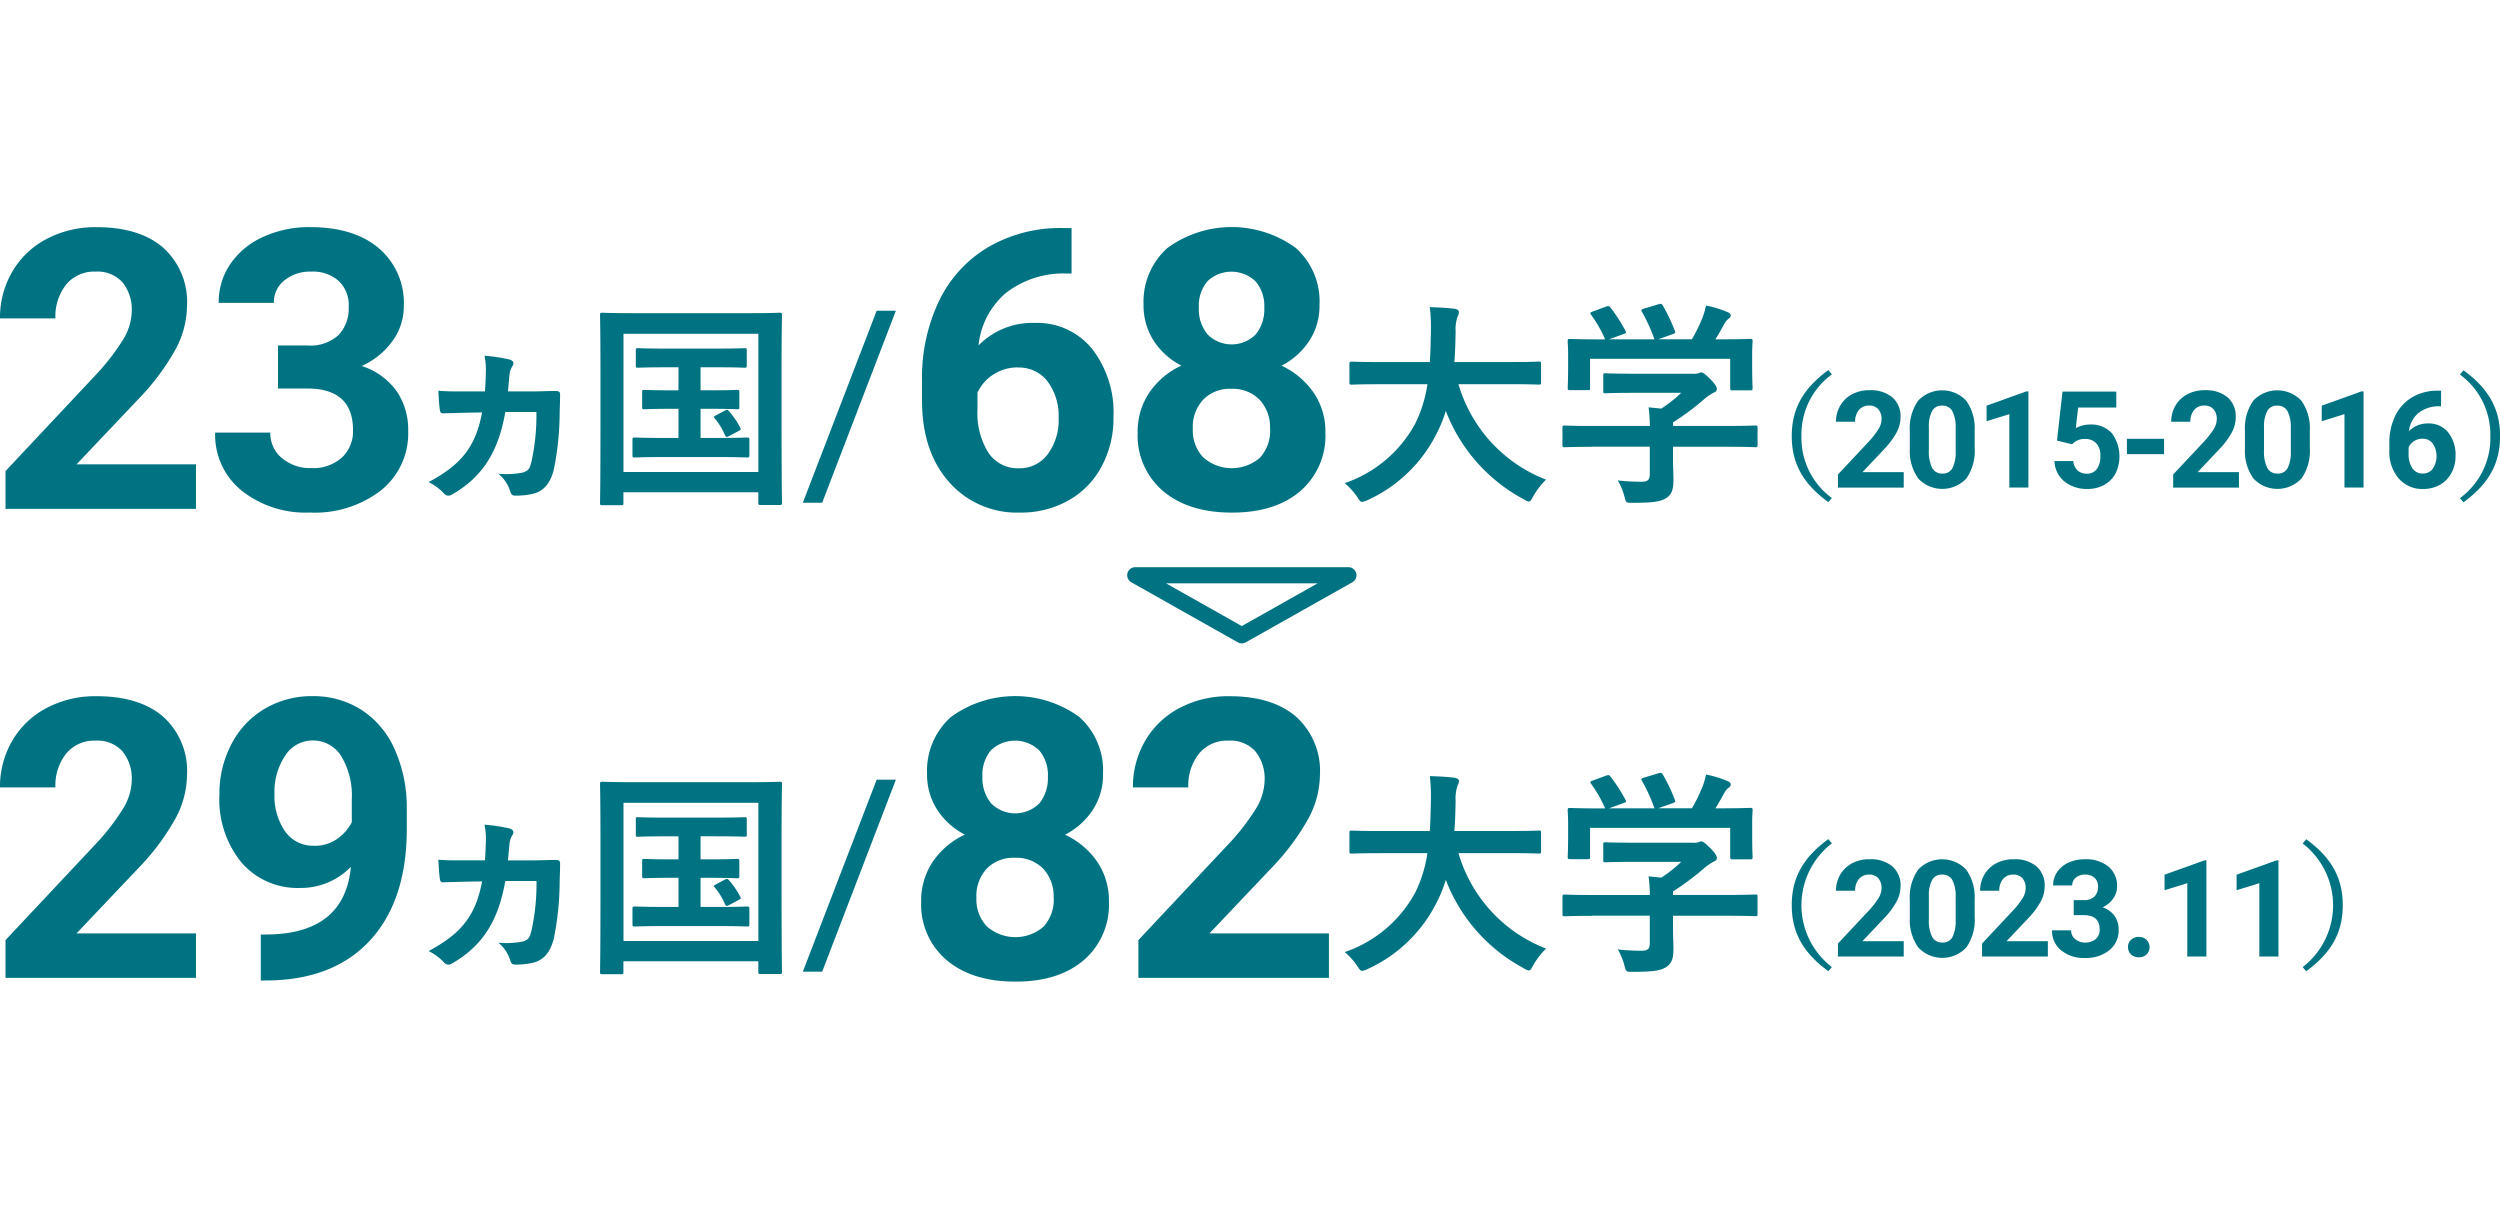 <svg xmlns="http://www.w3.org/2000/svg" width="310" height="150" viewBox="0 0 310 150">
  <g id="グループ_9420" data-name="グループ 9420" transform="translate(2456 12068)">
    <rect id="長方形_1987" data-name="長方形 1987" width="310" height="150" transform="translate(-2456 -12068)" fill="#fff"/>
    <g id="_テキスト" transform="translate(-2456 -12044)">
      <rect id="長方形_2002" data-name="長方形 2002" width="309.609" height="102.252" fill="none"/>
      <path id="パス_11747" data-name="パス 11747" d="M24.3,39.616H.685V34.93l11.15-11.879a27.863,27.863,0,0,0,3.4-4.375,6.983,6.983,0,0,0,1.1-3.548,5.317,5.317,0,0,0-1.156-3.61A4.161,4.161,0,0,0,11.861,10.2a4.5,4.5,0,0,0-3.654,1.6A6.334,6.334,0,0,0,6.873,16H0a11.271,11.271,0,0,1,1.5-5.753,10.62,10.62,0,0,1,4.25-4.081A12.9,12.9,0,0,1,11.977,4.69q5.322,0,8.269,2.552a9.028,9.028,0,0,1,2.943,7.22,11.577,11.577,0,0,1-1.325,5.2,29,29,0,0,1-4.544,6.18L9.487,34.1H24.3v5.513Z" transform="translate(0 -0.52)" fill="#007382"/>
      <path id="パス_11748" data-name="パス 11748" d="M37.808,19.36h3.645a5.161,5.161,0,0,0,3.859-1.3A4.778,4.778,0,0,0,46.566,14.6a4.125,4.125,0,0,0-1.245-3.245A4.822,4.822,0,0,0,41.9,10.2a5.033,5.033,0,0,0-3.29,1.076,3.455,3.455,0,0,0-1.325,2.8H30.446A8.342,8.342,0,0,1,31.9,9.241a9.714,9.714,0,0,1,4.072-3.352A13.646,13.646,0,0,1,41.738,4.68q5.468,0,8.562,2.614a8.93,8.93,0,0,1,3.1,7.2,7.275,7.275,0,0,1-1.44,4.357,9.357,9.357,0,0,1-3.788,3.05,8.547,8.547,0,0,1,4.339,3.121,8.5,8.5,0,0,1,1.432,4.926,9.061,9.061,0,0,1-3.352,7.362,13.439,13.439,0,0,1-8.865,2.765,12.773,12.773,0,0,1-8.438-2.721,8.886,8.886,0,0,1-3.281-7.193h6.838a3.977,3.977,0,0,0,1.458,3.174,5.377,5.377,0,0,0,3.583,1.227,5.379,5.379,0,0,0,3.823-1.289A4.456,4.456,0,0,0,47.1,29.852q0-5.161-5.682-5.157H37.8V19.351Z" transform="translate(-3.327 -0.519)" fill="#007382"/>
      <path id="パス_11749" data-name="パス 11749" d="M69.285,29.6c-.791,4.535-2.552,7.9-6.571,10.207a.887.887,0,0,1-.489.16.675.675,0,0,1-.516-.24,6.763,6.763,0,0,0-1.929-1.44c4.046-2.17,5.833-4.375,6.624-8.634l-1.761.027c-1.085.027-1.929.053-3.041.08-.276.027-.409-.133-.436-.462-.107-.729-.133-1.52-.187-2.338,1.245.107,2.338.08,3.637.08H66.76c.053-.756.08-1.218.107-2.2a8.925,8.925,0,0,0-.16-2.223,20.857,20.857,0,0,1,3.068.462c.356.107.516.276.516.489a.771.771,0,0,1-.133.356,2.486,2.486,0,0,0-.356,1.111c-.08.676-.107,1.245-.187,2.009H72.6c.978,0,1.929-.053,2.908-.053.462,0,.6.133.569.542,0,.871-.053,1.8-.053,2.25a35.888,35.888,0,0,1-.729,6.98c-.436,1.707-1.28,2.685-2.632,2.988a9.21,9.21,0,0,1-2.17.213c-.329,0-.489-.133-.6-.542a4.6,4.6,0,0,0-1.467-2.17,10.566,10.566,0,0,0,3.094-.16c.676-.276.756-.409,1-1.307a26.663,26.663,0,0,0,.622-6.188H69.294Z" transform="translate(-6.627 -2.508)" fill="#007382"/>
      <path id="パス_11750" data-name="パス 11750" d="M83.982,40.494c-.267,0-.3-.027-.3-.3,0-.187.053-2.009.053-10.421V24.364c0-5.379-.053-7.273-.053-7.442,0-.276.027-.3.3-.3.187,0,1.085.053,3.61.053h14.742c2.525,0,3.423-.053,3.61-.053.276,0,.3.027.3.3,0,.16-.053,2.063-.053,6.517v6.3c0,8.411.053,10.261.053,10.421,0,.276-.027.3-.3.3h-2.338c-.267,0-.3-.027-.3-.3v-1.28H86.579v1.307c0,.276-.027.3-.3.3H83.965Zm2.605-4.126h16.725V19.234H86.588ZM97.56,26.241c2.17,0,2.934-.053,3.094-.053.276,0,.3.027.3.3v1.8c0,.276-.027.3-.3.3-.16,0-.925-.053-3.094-.053H96.146v3.61h2.223c2.525,0,3.343-.053,3.5-.053.3,0,.329.027.329.3V34.27c0,.276-.027.3-.329.3-.16,0-.978-.053-3.5-.053H91.531c-2.525,0-3.343.053-3.5.053-.3,0-.329-.027-.329-.3V32.393c0-.276.027-.3.329-.3.16,0,.978.053,3.5.053h1.876v-3.61H92.349c-2.223,0-2.988.053-3.148.053-.267,0-.3-.027-.3-.3v-1.8c0-.276.027-.3.3-.3.16,0,.925.053,3.148.053h1.058V23.386H91.833c-2.445,0-3.281.053-3.45.053-.24,0-.267-.027-.267-.3V21.315c0-.276.027-.3.267-.3.16,0,1,.053,3.45.053h6.3c2.472,0,3.308-.053,3.477-.053.24,0,.267.027.267.3v1.823c0,.276-.027.3-.267.3-.16,0-1-.053-3.477-.053H96.146v2.854H97.56Zm1.627,2.5c.276-.133.329-.08.542.16a10.523,10.523,0,0,1,1.334,1.956c.107.213.107.276-.213.436l-1.165.622c-.356.187-.409.107-.542-.187A8.413,8.413,0,0,0,97.9,29.717c-.187-.213-.08-.24.213-.409l1.085-.569Z" transform="translate(-9.276 -1.842)" fill="#007382"/>
      <path id="パス_11751" data-name="パス 11751" d="M114.352,40.151H111.96l9.158-23.811H123.5l-9.14,23.811Z" transform="translate(-12.411 -1.811)" fill="#007382"/>
      <path id="パス_11752" data-name="パス 11752" d="M147.129,4.819v5.628h-.667a11.637,11.637,0,0,0-7.469,2.41,9.839,9.839,0,0,0-3.4,6.509,9.334,9.334,0,0,1,6.935-2.792,8.793,8.793,0,0,1,7.149,3.219,12.885,12.885,0,0,1,2.65,8.474,12.6,12.6,0,0,1-1.458,6.082,10.37,10.37,0,0,1-4.117,4.232,11.917,11.917,0,0,1-6.02,1.512,11.176,11.176,0,0,1-8.794-3.788q-3.348-3.788-3.352-10.1V23.74a22.087,22.087,0,0,1,2.116-9.905,15.58,15.58,0,0,1,6.082-6.651,17.713,17.713,0,0,1,9.194-2.374h1.138ZM140.46,22.095a5.439,5.439,0,0,0-3.005.862,5.239,5.239,0,0,0-1.992,2.276v2.081a9.235,9.235,0,0,0,1.352,5.353A4.368,4.368,0,0,0,140.6,34.6a4.32,4.32,0,0,0,3.565-1.734,7.081,7.081,0,0,0,1.36-4.5,7.172,7.172,0,0,0-1.369-4.535,4.477,4.477,0,0,0-3.69-1.725Z" transform="translate(-14.255 -0.533)" fill="#007382"/>
      <path id="パス_11753" data-name="パス 11753" d="M181.209,14.318a8,8,0,0,1-1.254,4.446,9.084,9.084,0,0,1-3.459,3.1,9.945,9.945,0,0,1,3.974,3.325,8.54,8.54,0,0,1,1.467,4.979,9.047,9.047,0,0,1-3.121,7.255q-3.121,2.667-8.491,2.659t-8.518-2.676a9,9,0,0,1-3.148-7.238,8.6,8.6,0,0,1,1.467-5,9.822,9.822,0,0,1,3.948-3.317,8.9,8.9,0,0,1-3.441-3.1,8.064,8.064,0,0,1-1.245-4.446,8.928,8.928,0,0,1,2.934-7.015,13.516,13.516,0,0,1,15.942-.027,8.886,8.886,0,0,1,2.943,7.042Zm-6.135,15.364a5,5,0,0,0-1.3-3.6,4.655,4.655,0,0,0-3.5-1.351,4.6,4.6,0,0,0-3.477,1.334,4.939,4.939,0,0,0-1.3,3.61,4.865,4.865,0,0,0,1.28,3.548,5.342,5.342,0,0,0,7.042.053,4.939,4.939,0,0,0,1.263-3.6Zm-.711-15.027a4.712,4.712,0,0,0-1.067-3.228,4.329,4.329,0,0,0-5.984-.036,4.7,4.7,0,0,0-1.067,3.263,4.922,4.922,0,0,0,1.067,3.317,4.218,4.218,0,0,0,6,0A4.977,4.977,0,0,0,174.362,14.656Z" transform="translate(-17.588 -0.519)" fill="#007382"/>
      <path id="パス_11754" data-name="パス 11754" d="M191.869,25.4c-2.445,0-3.281.053-3.45.053-.267,0-.3-.027-.3-.329V22.9c0-.276.027-.3.3-.3.16,0,1,.053,3.45.053h6.215c.08-1.111.107-2.338.133-3.663a21.609,21.609,0,0,0-.133-3.148c.845.027,2.223.08,3.121.213.276.053.489.187.489.382a1.152,1.152,0,0,1-.16.569,4.848,4.848,0,0,0-.249,1.9c-.027,1.334-.053,2.579-.16,3.743h7.006c2.445,0,3.281-.053,3.45-.053.276,0,.3.027.3.3v2.223c0,.3-.027.329-.3.329-.16,0-1-.053-3.45-.053h-6.491A18.112,18.112,0,0,0,212.5,37.233a9.211,9.211,0,0,0-1.574,2.036c-.249.462-.356.676-.569.676a1.645,1.645,0,0,1-.622-.276A20.843,20.843,0,0,1,200.067,28.7a15,15,0,0,1-1.031,2.605,17.816,17.816,0,0,1-8.687,8.474,2.238,2.238,0,0,1-.649.213c-.213,0-.329-.16-.622-.622a8.539,8.539,0,0,0-1.547-1.707,15.659,15.659,0,0,0,8.794-7.469,16.672,16.672,0,0,0,1.467-4.8h-5.922Z" transform="translate(-20.789 -1.756)" fill="#007382"/>
      <path id="パス_11755" data-name="パス 11755" d="M221.6,33.11c-2.418,0-3.228.053-3.4.053-.276,0-.3-.027-.3-.3V30.771c0-.276.027-.3.3-.3.16,0,.978.053,3.4.053h7.14a20.086,20.086,0,0,0-.16-2.312l1.574.16a16.706,16.706,0,0,0,2.472-1.956h-5.868c-2.5,0-3.37.053-3.5.053-.276,0-.3-.027-.3-.276v-1.9c0-.276.027-.3.3-.3.133,0,1,.053,3.5.053h7.353a1.7,1.7,0,0,0,.649-.053.867.867,0,0,1,.356-.107c.213,0,.489.213,1.165.871.542.569.765.925.765,1.165a.433.433,0,0,1-.329.436,6.513,6.513,0,0,0-1.307.9,32.675,32.675,0,0,1-3.8,2.827v.436h6.784c2.418,0,3.228-.053,3.4-.053.276,0,.3.027.3.3v2.089c0,.276-.027.3-.3.3-.16,0-.978-.053-3.4-.053h-6.784v1.761c0,.649.053,1.654.053,2.365,0,1.165-.213,1.761-.871,2.223-.7.436-1.547.6-4.152.6-.845,0-.845.027-1.058-.791a7.992,7.992,0,0,0-.818-1.983,26.918,26.918,0,0,0,2.908.16c.765,0,1.058-.187,1.058-.951v-3.4h-7.14Zm1.68-17.374c.356-.133.436-.08.6.133A20.849,20.849,0,0,1,225.7,18.7c.133.276.133.3-.249.436l-1.787.649h5.646a21.413,21.413,0,0,0-1.547-3.4c-.16-.276-.08-.3.24-.409l1.8-.542c.329-.107.409-.053.542.16a21.119,21.119,0,0,1,1.494,3.148c.08.24.08.276-.3.409l-1.76.622h4.179a21.789,21.789,0,0,0,1.334-2.739,10.241,10.241,0,0,0,.409-1.44,13.087,13.087,0,0,1,2.685.818c.24.107.382.24.382.409a.5.5,0,0,1-.276.409,2.069,2.069,0,0,0-.516.622c-.382.7-.7,1.28-1.111,1.929h.7c2.525,0,3.423-.053,3.583-.053.3,0,.329.027.329.3,0,.16-.053.676-.053,1.467v1.245c0,2.445.053,2.881.053,3.041,0,.3-.027.329-.329.329H239c-.276,0-.3-.027-.3-.329V22.2H221.323v3.583c0,.276-.027.3-.3.3h-2.143c-.3,0-.329-.027-.329-.3,0-.187.053-.622.053-3.068v-1c0-1-.053-1.494-.053-1.68,0-.276.027-.3.329-.3.16,0,1.058.053,3.583.053h.729a15.764,15.764,0,0,0-1.734-3.041c-.16-.24-.133-.3.187-.409l1.627-.6Z" transform="translate(-24.156 -1.705)" fill="#007382"/>
      <path id="パス_11756" data-name="パス 11756" d="M254.85,25.153a9.233,9.233,0,0,0-3.77,7.664,9.233,9.233,0,0,0,3.77,7.664l-.436.516c-3.219-2.347-4.535-4.89-4.535-8.189s1.325-5.842,4.535-8.189l.436.516Z" transform="translate(-27.701 -2.729)" fill="#007382"/>
      <path id="パス_11757" data-name="パス 11757" d="M264.452,39.5H256.29V37.877l3.85-4.108a10.244,10.244,0,0,0,1.174-1.512,2.372,2.372,0,0,0,.382-1.227,1.821,1.821,0,0,0-.4-1.245,1.449,1.449,0,0,0-1.147-.453,1.573,1.573,0,0,0-1.263.551,2.165,2.165,0,0,0-.462,1.449H256.05a3.881,3.881,0,0,1,.516-1.983,3.743,3.743,0,0,1,1.467-1.414,4.5,4.5,0,0,1,2.152-.507,4.217,4.217,0,0,1,2.854.88,3.128,3.128,0,0,1,1.014,2.49,4.01,4.01,0,0,1-.453,1.8,9.6,9.6,0,0,1-1.574,2.134l-2.7,2.854h5.121v1.9Z" transform="translate(-28.385 -3.041)" fill="#007382"/>
      <path id="パス_11758" data-name="パス 11758" d="M274.387,34.58a6.016,6.016,0,0,1-1.023,3.779,4.086,4.086,0,0,1-5.966.027A5.871,5.871,0,0,1,266.34,34.7V32.517a5.991,5.991,0,0,1,1.031-3.788,4.1,4.1,0,0,1,5.957-.009,5.861,5.861,0,0,1,1.058,3.672V34.58Zm-2.365-2.41a4.255,4.255,0,0,0-.409-2.152,1.361,1.361,0,0,0-1.263-.676,1.318,1.318,0,0,0-1.227.64,3.962,3.962,0,0,0-.418,2.009v2.9a4.526,4.526,0,0,0,.4,2.161,1.352,1.352,0,0,0,1.271.711,1.32,1.32,0,0,0,1.254-.676,4.429,4.429,0,0,0,.4-2.081V32.179Z" transform="translate(-29.525 -3.042)" fill="#007382"/>
      <path id="パス_11759" data-name="パス 11759" d="M282.234,39.513h-2.365v-9.1l-2.819.871V29.359l4.926-1.769h.258V39.5Z" transform="translate(-30.713 -3.059)" fill="#007382"/>
      <path id="パス_11760" data-name="パス 11760" d="M286.831,33.666l.685-6.046h6.669v1.974h-4.73l-.293,2.561a3.708,3.708,0,0,1,1.787-.453,3.456,3.456,0,0,1,2.667,1.058,4.84,4.84,0,0,1,.471,5.015,3.5,3.5,0,0,1-1.4,1.414,4.316,4.316,0,0,1-2.143.507,4.573,4.573,0,0,1-2-.436,3.594,3.594,0,0,1-1.458-1.227,3.39,3.39,0,0,1-.569-1.8h2.338a1.775,1.775,0,0,0,.516,1.156,1.634,1.634,0,0,0,1.165.409,1.468,1.468,0,0,0,1.236-.578,2.625,2.625,0,0,0,.436-1.627,2.195,2.195,0,0,0-.5-1.556,1.835,1.835,0,0,0-1.414-.542,2.077,2.077,0,0,0-1.369.445l-.231.213-1.876-.462Z" transform="translate(-31.763 -3.062)" fill="#007382"/>
      <path id="パス_11761" data-name="パス 11761" d="M301.226,36.1H296.62V34.2h4.606Z" transform="translate(-32.882 -3.791)" fill="#007382"/>
      <path id="パス_11762" data-name="パス 11762" d="M311.2,39.5H303.04V37.877l3.85-4.108a10.242,10.242,0,0,0,1.174-1.512,2.372,2.372,0,0,0,.382-1.227,1.821,1.821,0,0,0-.4-1.245,1.449,1.449,0,0,0-1.147-.453,1.573,1.573,0,0,0-1.263.551,2.165,2.165,0,0,0-.462,1.449H302.8a3.881,3.881,0,0,1,.516-1.983,3.743,3.743,0,0,1,1.467-1.414,4.5,4.5,0,0,1,2.152-.507,4.217,4.217,0,0,1,2.854.88A3.129,3.129,0,0,1,310.8,30.8a4.011,4.011,0,0,1-.453,1.8,9.607,9.607,0,0,1-1.574,2.134l-2.7,2.854h5.122v1.9Z" transform="translate(-33.567 -3.041)" fill="#007382"/>
      <path id="パス_11763" data-name="パス 11763" d="M321.127,34.58a6.016,6.016,0,0,1-1.022,3.779,4.086,4.086,0,0,1-5.966.027A5.871,5.871,0,0,1,313.08,34.7V32.517a5.991,5.991,0,0,1,1.031-3.788,4.1,4.1,0,0,1,5.957-.009,5.861,5.861,0,0,1,1.058,3.672V34.58Zm-2.365-2.41a4.255,4.255,0,0,0-.409-2.152,1.361,1.361,0,0,0-1.263-.676,1.318,1.318,0,0,0-1.227.64,3.961,3.961,0,0,0-.418,2.009v2.9a4.525,4.525,0,0,0,.4,2.161,1.352,1.352,0,0,0,1.271.711,1.32,1.32,0,0,0,1.254-.676,4.429,4.429,0,0,0,.4-2.081V32.179Z" transform="translate(-34.707 -3.042)" fill="#007382"/>
      <path id="パス_11764" data-name="パス 11764" d="M328.974,39.513h-2.365v-9.1l-2.819.871V29.359l4.926-1.769h.258V39.5Z" transform="translate(-35.894 -3.059)" fill="#007382"/>
      <path id="パス_11765" data-name="パス 11765" d="M339.631,27.48v1.947H339.4a4,4,0,0,0-2.579.836,3.416,3.416,0,0,0-1.174,2.25,3.223,3.223,0,0,1,2.392-.96,3.057,3.057,0,0,1,2.472,1.111,4.431,4.431,0,0,1,.916,2.925,4.335,4.335,0,0,1-.507,2.1,3.645,3.645,0,0,1-1.423,1.467,4.157,4.157,0,0,1-2.081.525,3.872,3.872,0,0,1-3.041-1.307,5.068,5.068,0,0,1-1.156-3.494v-.854a7.632,7.632,0,0,1,.729-3.423,5.409,5.409,0,0,1,2.1-2.294,6.113,6.113,0,0,1,3.174-.818h.391Zm-2.3,5.966a1.915,1.915,0,0,0-1.04.293,1.737,1.737,0,0,0-.685.791v.72a3.179,3.179,0,0,0,.462,1.849,1.5,1.5,0,0,0,1.307.667,1.476,1.476,0,0,0,1.227-.6,2.819,2.819,0,0,0,0-3.121,1.536,1.536,0,0,0-1.271-.6Z" transform="translate(-36.939 -3.046)" fill="#007382"/>
      <path id="パス_11766" data-name="パス 11766" d="M343.5,24.64c3.219,2.347,4.535,4.89,4.535,8.189s-1.325,5.842-4.535,8.189l-.436-.516a9.233,9.233,0,0,0,3.77-7.664,9.233,9.233,0,0,0-3.77-7.664l.436-.516Z" transform="translate(-38.03 -2.731)" fill="#007382"/>
      <path id="パス_11767" data-name="パス 11767" d="M24.3,105.026H.685V100.34l11.15-11.879a27.863,27.863,0,0,0,3.4-4.375,6.983,6.983,0,0,0,1.1-3.548,5.317,5.317,0,0,0-1.156-3.61,4.161,4.161,0,0,0-3.317-1.316,4.5,4.5,0,0,0-3.654,1.6,6.334,6.334,0,0,0-1.334,4.2H0a11.271,11.271,0,0,1,1.5-5.753,10.62,10.62,0,0,1,4.25-4.081A12.9,12.9,0,0,1,11.977,70.1q5.322,0,8.269,2.552a9.028,9.028,0,0,1,2.943,7.22,11.577,11.577,0,0,1-1.325,5.2,29,29,0,0,1-4.544,6.18l-7.833,8.26H24.3v5.513Z" transform="translate(0 -7.771)" fill="#007382"/>
      <path id="パス_11768" data-name="パス 11768" d="M46.907,91.252a8.629,8.629,0,0,1-6.251,2.623,9.2,9.2,0,0,1-7.309-3.139A12.375,12.375,0,0,1,30.6,82.28a13.19,13.19,0,0,1,1.476-6.215,10.891,10.891,0,0,1,4.126-4.4,11.459,11.459,0,0,1,5.966-1.574A11.054,11.054,0,0,1,48.223,71.8a11.175,11.175,0,0,1,4.117,4.9,17.64,17.64,0,0,1,1.494,7.309v2.534q0,8.616-4.286,13.533t-12.137,5.255l-1.68.027v-5.7l1.512-.027q8.923-.4,9.656-8.376Zm-4.561-2.605a4.8,4.8,0,0,0,2.854-.854,5.725,5.725,0,0,0,1.814-2.063V82.911a9.437,9.437,0,0,0-1.325-5.4,4.1,4.1,0,0,0-3.548-1.921,4.014,4.014,0,0,0-3.388,1.885A8.021,8.021,0,0,0,37.429,82.2a7.708,7.708,0,0,0,1.289,4.624,4.2,4.2,0,0,0,3.628,1.814Z" transform="translate(-3.392 -7.77)" fill="#007382"/>
      <path id="パス_11769" data-name="パス 11769" d="M69.285,95c-.791,4.535-2.552,7.9-6.571,10.207a.887.887,0,0,1-.489.16.675.675,0,0,1-.516-.24,6.763,6.763,0,0,0-1.929-1.44c4.046-2.17,5.833-4.375,6.624-8.634l-1.761.027c-1.085.027-1.929.053-3.041.08-.276.027-.409-.133-.436-.462-.107-.729-.133-1.52-.187-2.338,1.245.107,2.338.08,3.637.08H66.76c.053-.756.08-1.218.107-2.2a8.925,8.925,0,0,0-.16-2.223,20.858,20.858,0,0,1,3.068.462c.356.107.516.276.516.489a.771.771,0,0,1-.133.356,2.486,2.486,0,0,0-.356,1.111c-.08.676-.107,1.245-.187,2.009H72.6c.978,0,1.929-.053,2.908-.053.462,0,.6.133.569.542,0,.871-.053,1.8-.053,2.25a35.888,35.888,0,0,1-.729,6.98c-.436,1.707-1.28,2.685-2.632,2.988a9.21,9.21,0,0,1-2.17.213c-.329,0-.489-.133-.6-.542a4.6,4.6,0,0,0-1.467-2.17,10.566,10.566,0,0,0,3.094-.16c.676-.276.756-.409,1-1.307A26.663,26.663,0,0,0,73.153,95H69.294Z" transform="translate(-6.627 -9.758)" fill="#007382"/>
      <path id="パス_11770" data-name="パス 11770" d="M83.982,105.9c-.267,0-.3-.027-.3-.3,0-.187.053-2.009.053-10.421V89.774c0-5.379-.053-7.273-.053-7.442,0-.276.027-.3.3-.3.187,0,1.085.053,3.61.053h14.742c2.525,0,3.423-.053,3.61-.053.276,0,.3.027.3.3,0,.16-.053,2.063-.053,6.517v6.3c0,8.411.053,10.261.053,10.421,0,.276-.027.3-.3.3h-2.338c-.267,0-.3-.027-.3-.3v-1.28H86.579v1.307c0,.276-.027.3-.3.3H83.965Zm2.605-4.126h16.725V84.644H86.588v17.134ZM97.56,91.651c2.17,0,2.934-.053,3.094-.053.276,0,.3.027.3.3v1.8c0,.276-.027.3-.3.3-.16,0-.925-.053-3.094-.053H96.146v3.61h2.223c2.525,0,3.343-.053,3.5-.053.3,0,.329.027.329.3V99.68c0,.276-.027.3-.329.3-.16,0-.978-.053-3.5-.053H91.531c-2.525,0-3.343.053-3.5.053-.3,0-.329-.027-.329-.3V97.8c0-.276.027-.3.329-.3.16,0,.978.053,3.5.053h1.876v-3.61H92.349c-2.223,0-2.988.053-3.148.053-.267,0-.3-.027-.3-.3V91.9c0-.276.027-.3.3-.3.16,0,.925.053,3.148.053h1.058V88.8H91.833c-2.445,0-3.281.053-3.45.053-.24,0-.267-.027-.267-.3V86.725c0-.276.027-.3.267-.3.16,0,1,.053,3.45.053h6.3c2.472,0,3.308-.053,3.477-.053.24,0,.267.027.267.3v1.823c0,.276-.027.3-.267.3-.16,0-1-.053-3.477-.053H96.146v2.854Zm1.627,2.5c.276-.133.329-.08.542.16a10.522,10.522,0,0,1,1.334,1.956c.107.213.107.276-.213.436l-1.165.622c-.356.187-.409.107-.542-.187A8.413,8.413,0,0,0,97.9,95.127c-.187-.213-.08-.24.213-.409l1.085-.569Z" transform="translate(-9.276 -9.094)" fill="#007382"/>
      <path id="パス_11771" data-name="パス 11771" d="M114.352,105.551H111.96l9.158-23.811H123.5l-9.14,23.811Z" transform="translate(-12.411 -9.061)" fill="#007382"/>
      <path id="パス_11772" data-name="パス 11772" d="M151.019,79.728a8,8,0,0,1-1.254,4.446,9.084,9.084,0,0,1-3.459,3.1,9.945,9.945,0,0,1,3.974,3.325,8.54,8.54,0,0,1,1.467,4.979,9.047,9.047,0,0,1-3.121,7.255q-3.121,2.667-8.491,2.659t-8.518-2.676a9,9,0,0,1-3.148-7.238,8.6,8.6,0,0,1,1.467-5,9.822,9.822,0,0,1,3.948-3.317,8.9,8.9,0,0,1-3.441-3.1,8.064,8.064,0,0,1-1.245-4.446,8.928,8.928,0,0,1,2.934-7.015,13.516,13.516,0,0,1,15.942-.027,8.887,8.887,0,0,1,2.943,7.042Zm-6.126,15.356a5,5,0,0,0-1.3-3.6,4.655,4.655,0,0,0-3.5-1.351,4.6,4.6,0,0,0-3.477,1.334,4.939,4.939,0,0,0-1.3,3.61,4.865,4.865,0,0,0,1.28,3.548,5.342,5.342,0,0,0,7.042.053,4.939,4.939,0,0,0,1.263-3.6Zm-.711-15.027a4.712,4.712,0,0,0-1.067-3.228,4.329,4.329,0,0,0-5.984-.036,4.7,4.7,0,0,0-1.067,3.263,4.922,4.922,0,0,0,1.067,3.317,4.218,4.218,0,0,0,6,0,4.977,4.977,0,0,0,1.049-3.317Z" transform="translate(-14.242 -7.77)" fill="#007382"/>
      <path id="パス_11773" data-name="パス 11773" d="M182.291,105.026H158.676V100.34l11.15-11.879a27.861,27.861,0,0,0,3.4-4.375,6.983,6.983,0,0,0,1.1-3.548,5.317,5.317,0,0,0-1.156-3.61,4.161,4.161,0,0,0-3.317-1.316,4.5,4.5,0,0,0-3.654,1.6,6.334,6.334,0,0,0-1.334,4.2H158a11.27,11.27,0,0,1,1.5-5.753,10.62,10.62,0,0,1,4.25-4.081,12.9,12.9,0,0,1,6.224-1.476q5.322,0,8.269,2.552a9.028,9.028,0,0,1,2.943,7.22,11.577,11.577,0,0,1-1.325,5.2,29,29,0,0,1-4.544,6.18l-7.833,8.26H182.3v5.513Z" transform="translate(-17.515 -7.771)" fill="#007382"/>
      <path id="パス_11774" data-name="パス 11774" d="M191.869,90.8c-2.445,0-3.281.053-3.45.053-.267,0-.3-.027-.3-.329V88.3c0-.276.027-.3.3-.3.16,0,1,.053,3.45.053h6.215c.08-1.111.107-2.338.133-3.663a21.609,21.609,0,0,0-.133-3.148c.845.027,2.223.08,3.121.213.276.053.489.187.489.382a1.152,1.152,0,0,1-.16.569,4.848,4.848,0,0,0-.249,1.9c-.027,1.334-.053,2.579-.16,3.743h7.006c2.445,0,3.281-.053,3.45-.053.276,0,.3.027.3.3v2.223c0,.3-.027.329-.3.329-.16,0-1-.053-3.45-.053h-6.491A18.112,18.112,0,0,0,212.5,102.633a9.211,9.211,0,0,0-1.574,2.036c-.249.462-.356.676-.569.676a1.645,1.645,0,0,1-.622-.276A20.843,20.843,0,0,1,200.067,94.1a15,15,0,0,1-1.031,2.605,17.816,17.816,0,0,1-8.687,8.474,2.238,2.238,0,0,1-.649.213c-.213,0-.329-.16-.622-.622a8.539,8.539,0,0,0-1.547-1.707,15.659,15.659,0,0,0,8.794-7.469,16.672,16.672,0,0,0,1.467-4.8h-5.922Z" transform="translate(-20.789 -9.006)" fill="#007382"/>
      <path id="パス_11775" data-name="パス 11775" d="M221.6,98.52c-2.418,0-3.228.053-3.4.053-.276,0-.3-.027-.3-.3V96.181c0-.276.027-.3.3-.3.16,0,.978.053,3.4.053h7.14a20.086,20.086,0,0,0-.16-2.312l1.574.16a16.706,16.706,0,0,0,2.472-1.956h-5.868c-2.5,0-3.37.053-3.5.053-.276,0-.3-.027-.3-.276V89.7c0-.276.027-.3.3-.3.133,0,1,.053,3.5.053h7.353a1.7,1.7,0,0,0,.649-.053.867.867,0,0,1,.356-.107c.213,0,.489.213,1.165.871.542.569.765.925.765,1.165a.433.433,0,0,1-.329.436,6.513,6.513,0,0,0-1.307.9,32.675,32.675,0,0,1-3.8,2.827v.436h6.784c2.418,0,3.228-.053,3.4-.053.276,0,.3.027.3.3v2.089c0,.276-.027.3-.3.3-.16,0-.978-.053-3.4-.053h-6.784v1.761c0,.649.053,1.654.053,2.365,0,1.165-.213,1.761-.871,2.223-.7.436-1.547.6-4.152.6-.845,0-.845.027-1.058-.791a7.992,7.992,0,0,0-.818-1.983,26.917,26.917,0,0,0,2.908.16c.765,0,1.058-.187,1.058-.951v-3.4h-7.14Zm1.68-17.374c.356-.133.436-.08.6.133a20.849,20.849,0,0,1,1.823,2.827c.133.276.133.3-.249.436l-1.787.649h5.646a21.413,21.413,0,0,0-1.547-3.4c-.16-.276-.08-.3.24-.409l1.8-.542c.329-.107.409-.053.542.16a21.119,21.119,0,0,1,1.494,3.148c.08.24.08.276-.3.409l-1.76.622h4.179a21.789,21.789,0,0,0,1.334-2.739,10.241,10.241,0,0,0,.409-1.44,13.087,13.087,0,0,1,2.685.818c.24.107.382.24.382.409a.5.5,0,0,1-.276.409,2.069,2.069,0,0,0-.516.622c-.382.7-.7,1.28-1.111,1.929h.7c2.525,0,3.423-.053,3.583-.053.3,0,.329.027.329.3,0,.16-.053.676-.053,1.467v1.245c0,2.445.053,2.881.053,3.041,0,.3-.027.329-.329.329H239c-.276,0-.3-.027-.3-.329V87.61H221.323v3.583c0,.276-.027.3-.3.3h-2.143c-.3,0-.329-.027-.329-.3,0-.187.053-.622.053-3.068v-1c0-1-.053-1.494-.053-1.68,0-.276.027-.3.329-.3.16,0,1.058.053,3.583.053h.729a15.764,15.764,0,0,0-1.734-3.041c-.16-.24-.133-.3.187-.409l1.627-.6Z" transform="translate(-24.156 -8.956)" fill="#007382"/>
      <path id="パス_11776" data-name="パス 11776" d="M254.85,90.563a9.676,9.676,0,0,0,0,15.329l-.436.516c-3.219-2.347-4.535-4.89-4.535-8.189s1.325-5.842,4.535-8.189l.436.516Z" transform="translate(-27.701 -9.98)" fill="#007382"/>
      <path id="パス_11777" data-name="パス 11777" d="M264.452,104.906H256.29v-1.618l3.85-4.108a10.243,10.243,0,0,0,1.174-1.512,2.372,2.372,0,0,0,.382-1.227,1.821,1.821,0,0,0-.4-1.245,1.449,1.449,0,0,0-1.147-.453,1.573,1.573,0,0,0-1.263.551,2.165,2.165,0,0,0-.462,1.449H256.05a3.881,3.881,0,0,1,.516-1.983,3.743,3.743,0,0,1,1.467-1.414,4.5,4.5,0,0,1,2.152-.507,4.217,4.217,0,0,1,2.854.88,3.128,3.128,0,0,1,1.014,2.49,4.01,4.01,0,0,1-.453,1.8,9.6,9.6,0,0,1-1.574,2.134l-2.7,2.854h5.121v1.9Z" transform="translate(-28.385 -10.292)" fill="#007382"/>
      <path id="パス_11778" data-name="パス 11778" d="M274.387,99.98a6.016,6.016,0,0,1-1.023,3.779,4.086,4.086,0,0,1-5.966.027,5.871,5.871,0,0,1-1.058-3.681V97.917a5.991,5.991,0,0,1,1.031-3.788,4.1,4.1,0,0,1,5.957-.009,5.861,5.861,0,0,1,1.058,3.672Zm-2.365-2.41a4.255,4.255,0,0,0-.409-2.152,1.361,1.361,0,0,0-1.263-.676,1.318,1.318,0,0,0-1.227.64,3.962,3.962,0,0,0-.418,2.009v2.9a4.526,4.526,0,0,0,.4,2.161,1.352,1.352,0,0,0,1.271.711,1.32,1.32,0,0,0,1.254-.676,4.429,4.429,0,0,0,.4-2.081V97.579Z" transform="translate(-29.525 -10.292)" fill="#007382"/>
      <path id="パス_11779" data-name="パス 11779" d="M284.552,104.906H276.39v-1.618l3.85-4.108a10.243,10.243,0,0,0,1.174-1.512,2.372,2.372,0,0,0,.382-1.227,1.821,1.821,0,0,0-.4-1.245,1.449,1.449,0,0,0-1.147-.453,1.574,1.574,0,0,0-1.263.551,2.165,2.165,0,0,0-.462,1.449H276.15a3.882,3.882,0,0,1,.516-1.983,3.743,3.743,0,0,1,1.467-1.414,4.5,4.5,0,0,1,2.152-.507,4.217,4.217,0,0,1,2.854.88,3.129,3.129,0,0,1,1.014,2.49,4.011,4.011,0,0,1-.453,1.8,9.606,9.606,0,0,1-1.574,2.134l-2.7,2.854h5.121v1.9Z" transform="translate(-30.613 -10.292)" fill="#007382"/>
      <path id="パス_11780" data-name="パス 11780" d="M288.847,97.908h1.263a1.781,1.781,0,0,0,1.334-.453,1.626,1.626,0,0,0,.436-1.191,1.435,1.435,0,0,0-.427-1.12,1.656,1.656,0,0,0-1.183-.4,1.736,1.736,0,0,0-1.138.373,1.193,1.193,0,0,0-.453.969h-2.365a2.877,2.877,0,0,1,.507-1.672,3.361,3.361,0,0,1,1.4-1.156,4.727,4.727,0,0,1,1.992-.418,4.448,4.448,0,0,1,2.961.907,3.09,3.09,0,0,1,1.067,2.49,2.519,2.519,0,0,1-.5,1.5A3.2,3.2,0,0,1,292.44,98.8a2.97,2.97,0,0,1,1.5,1.076,2.94,2.94,0,0,1,.5,1.7,3.129,3.129,0,0,1-1.156,2.543,4.632,4.632,0,0,1-3.059.96,4.388,4.388,0,0,1-2.916-.942,3.061,3.061,0,0,1-1.129-2.481h2.365a1.366,1.366,0,0,0,.507,1.094,2.086,2.086,0,0,0,2.552-.018,1.535,1.535,0,0,0,.48-1.183c0-1.191-.658-1.778-1.965-1.778h-1.254V97.917Z" transform="translate(-31.725 -10.292)" fill="#007382"/>
      <path id="パス_11781" data-name="パス 11781" d="M296.77,104.941a1.176,1.176,0,0,1,.382-.916,1.37,1.37,0,0,1,.951-.356,1.352,1.352,0,0,1,.96.356,1.288,1.288,0,0,1,.009,1.823,1.355,1.355,0,0,1-.96.347,1.37,1.37,0,0,1-.96-.347,1.18,1.18,0,0,1-.373-.907Z" transform="translate(-32.899 -11.492)" fill="#007382"/>
      <path id="パス_11782" data-name="パス 11782" d="M307.054,104.923h-2.365v-9.1l-2.819.871V94.769L306.8,93h.258v11.915Z" transform="translate(-33.464 -10.31)" fill="#007382"/>
      <path id="パス_11783" data-name="パス 11783" d="M317.1,104.923h-2.365v-9.1l-2.819.871V94.769L316.846,93h.258v11.915Z" transform="translate(-34.578 -10.31)" fill="#007382"/>
      <path id="パス_11784" data-name="パス 11784" d="M321.566,90.04c3.219,2.347,4.535,4.89,4.535,8.189s-1.325,5.842-4.535,8.189l-.436-.516a9.676,9.676,0,0,0,0-15.329l.436-.516Z" transform="translate(-35.599 -9.981)" fill="#007382"/>
      <path id="パス_11785" data-name="パス 11785" d="M171.533,60.681l13.222-7.451H158.32Z" transform="translate(-17.551 -5.901)" fill="none" stroke="#007382" stroke-linecap="round" stroke-linejoin="round" stroke-width="2"/>
    </g>
  </g>
</svg>

